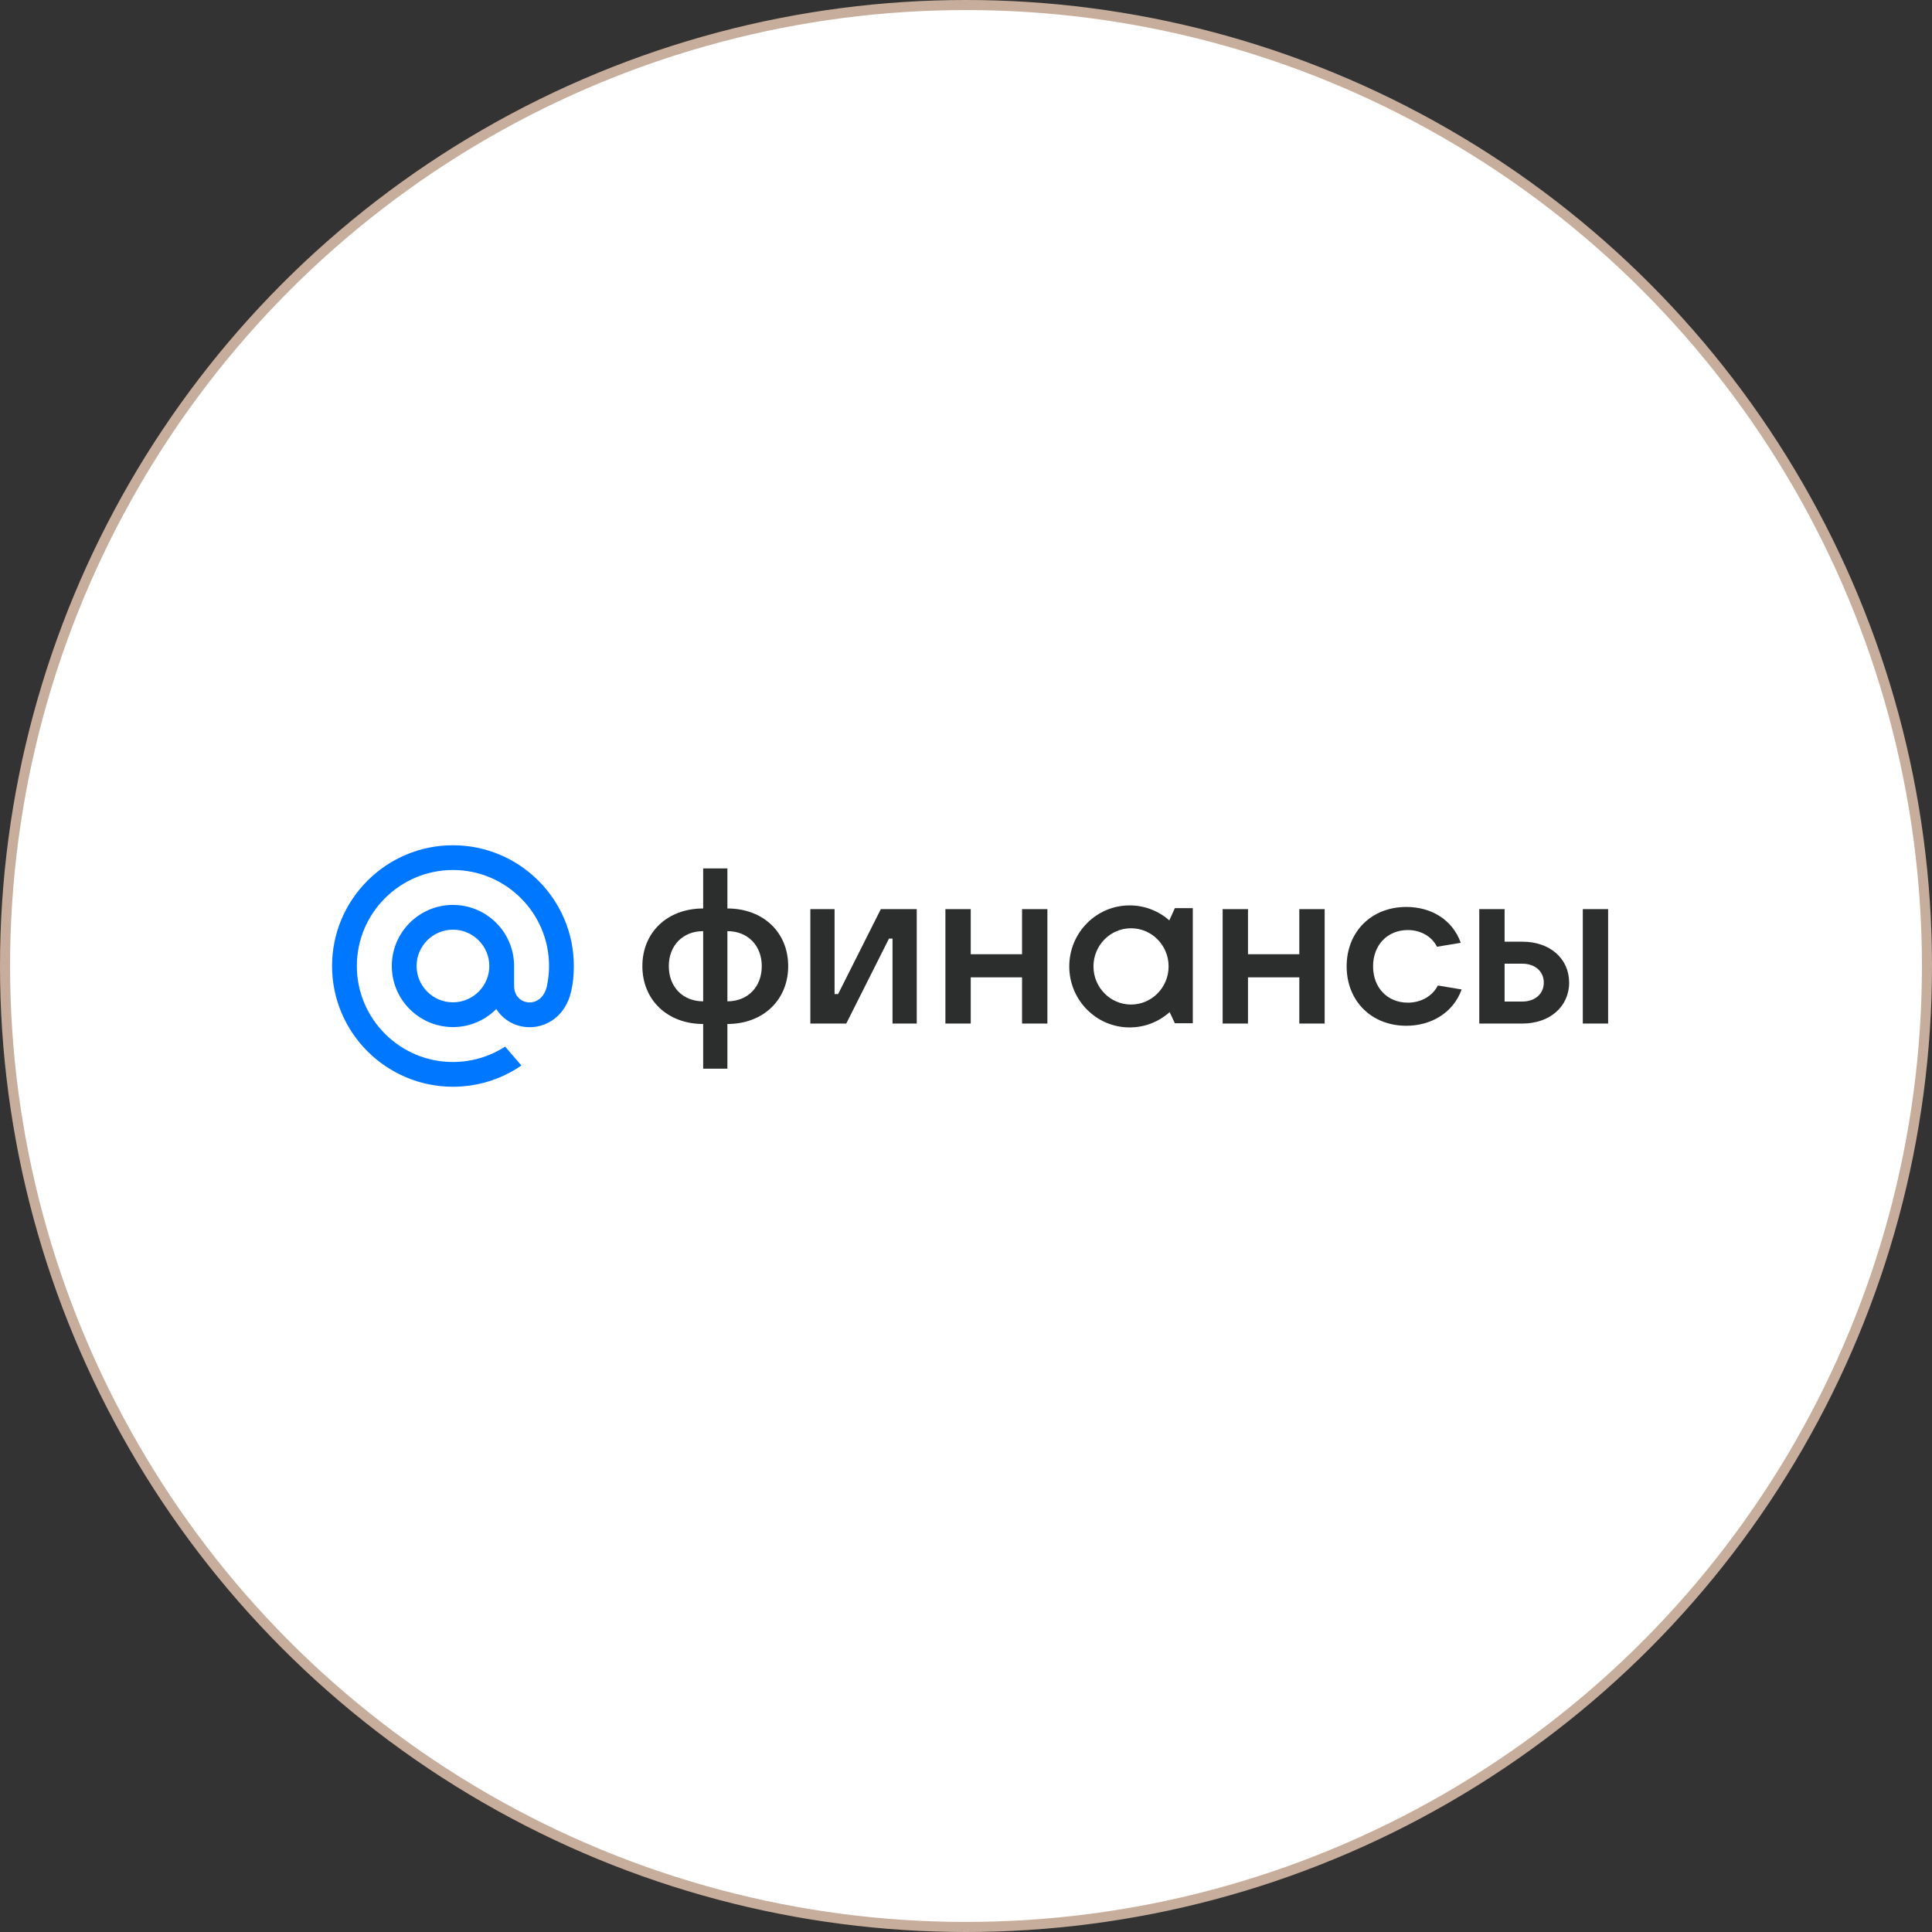 <?xml version="1.0" encoding="UTF-8"?> <svg xmlns="http://www.w3.org/2000/svg" width="192" height="192" viewBox="0 0 192 192" fill="none"><rect x="0" y="0" width="192" height="192" fill="#333333" stroke="none"/><circle cx="96" cy="96" r="95.5" fill="white" stroke="#C7AD9B"></circle><g clip-path="url(#clip0_1522_2403)"><path d="M48.627 96C48.627 97.99 47.006 99.61 45.014 99.61C43.021 99.61 41.4 97.99 41.4 96C41.4 94.01 43.021 92.39 45.014 92.39C47.006 92.39 48.627 94.01 48.627 96ZM45.014 84C38.39 84 33 89.383 33 96C33 102.616 38.39 108 45.014 108C47.44 108 49.781 107.278 51.781 105.913L51.815 105.889L50.197 104.009L50.169 104.027C48.63 105.016 46.846 105.54 45.014 105.54C39.747 105.54 35.463 101.26 35.463 96C35.463 90.74 39.747 86.46 45.014 86.46C50.28 86.46 54.564 90.74 54.564 96C54.564 96.682 54.488 97.372 54.339 98.05C54.037 99.289 53.169 99.668 52.517 99.618C51.862 99.565 51.095 99.098 51.09 97.957V97.087V96C51.09 92.653 48.364 89.93 45.014 89.93C41.663 89.93 38.937 92.653 38.937 96C38.937 99.347 41.663 102.07 45.014 102.07C46.641 102.07 48.168 101.434 49.319 100.278C49.988 101.318 51.079 101.971 52.32 102.07C52.427 102.079 52.535 102.083 52.644 102.083C53.517 102.083 54.383 101.792 55.082 101.261C55.802 100.715 56.339 99.925 56.637 98.977C56.684 98.824 56.771 98.473 56.772 98.471L56.774 98.458C56.949 97.697 57.027 96.938 57.027 96C57.027 89.383 51.638 84 45.014 84Z" fill="#0077FF"></path><path d="M72.288 106.202H69.88V101.763C66.334 101.763 63.838 99.38 63.838 96.012C63.838 92.645 66.334 90.283 69.88 90.283V86.303H72.288V90.283C75.834 90.283 78.33 92.645 78.33 96.012C78.33 99.38 75.834 101.763 72.288 101.763V106.202ZM69.88 99.511V92.535C67.866 92.535 66.465 93.957 66.465 96.012C66.465 98.09 67.866 99.511 69.88 99.511ZM72.288 92.535V99.511C74.302 99.511 75.703 98.09 75.703 96.012C75.703 93.957 74.302 92.535 72.288 92.535Z" fill="#2C2E2D"></path><path d="M84.1 101.719H80.531V90.348H82.939V98.789H83.29L87.536 90.348H91.105V101.719H88.697V93.278H88.346L84.1 101.719Z" fill="#2C2E2D"></path><path d="M101.571 94.831V90.348H104.089V101.719H101.571V97.127H96.471V101.719H93.953V90.348H96.471V94.831H101.571Z" fill="#2C2E2D"></path><path d="M129.124 94.831V90.348H131.642V101.719H129.124V97.127H124.024V101.719H121.506V90.348H124.024V94.831H129.124Z" fill="#2C2E2D"></path><path d="M139.761 101.939C136.28 101.939 133.828 99.468 133.828 96.035C133.828 92.602 136.28 90.131 139.761 90.131C142.19 90.131 144.336 91.355 145.168 93.695L142.804 94.088C142.322 93.105 141.228 92.427 139.914 92.427C137.878 92.427 136.455 93.913 136.455 96.035C136.455 98.156 137.878 99.643 139.914 99.643C141.271 99.643 142.388 98.943 142.891 97.937L145.256 98.331C144.402 100.714 142.147 101.939 139.761 101.939Z" fill="#2C2E2D"></path><path d="M151.298 101.719H147.008V90.348H149.525V93.584H151.298C154.035 93.584 155.939 95.268 155.939 97.652C155.939 100.035 154.013 101.719 151.298 101.719ZM159.814 101.719H157.297V90.348H159.814V101.719ZM149.525 95.771V99.532H151.298C152.546 99.532 153.421 98.767 153.421 97.652C153.421 96.536 152.546 95.771 151.298 95.771H149.525Z" fill="#2C2E2D"></path><path fill-rule="evenodd" clip-rule="evenodd" d="M112.263 89.977C108.938 89.977 106.262 92.702 106.262 96.04C106.262 99.378 108.938 102.104 112.263 102.104C113.791 102.104 115.182 101.528 116.239 100.582L116.756 101.69H118.54V90.252H116.756L116.204 91.467C115.152 90.54 113.774 89.977 112.263 89.977ZM112.401 92.25C110.35 92.25 108.668 93.936 108.668 96.04C108.668 98.144 110.35 99.83 112.401 99.83C114.452 99.83 116.134 98.144 116.134 96.04C116.134 93.936 114.452 92.25 112.401 92.25Z" fill="#2C2E2D"></path></g><defs><clipPath id="clip0_1522_2403"><rect width="127" height="24" fill="white" transform="translate(33 84)"></rect></clipPath></defs></svg> 